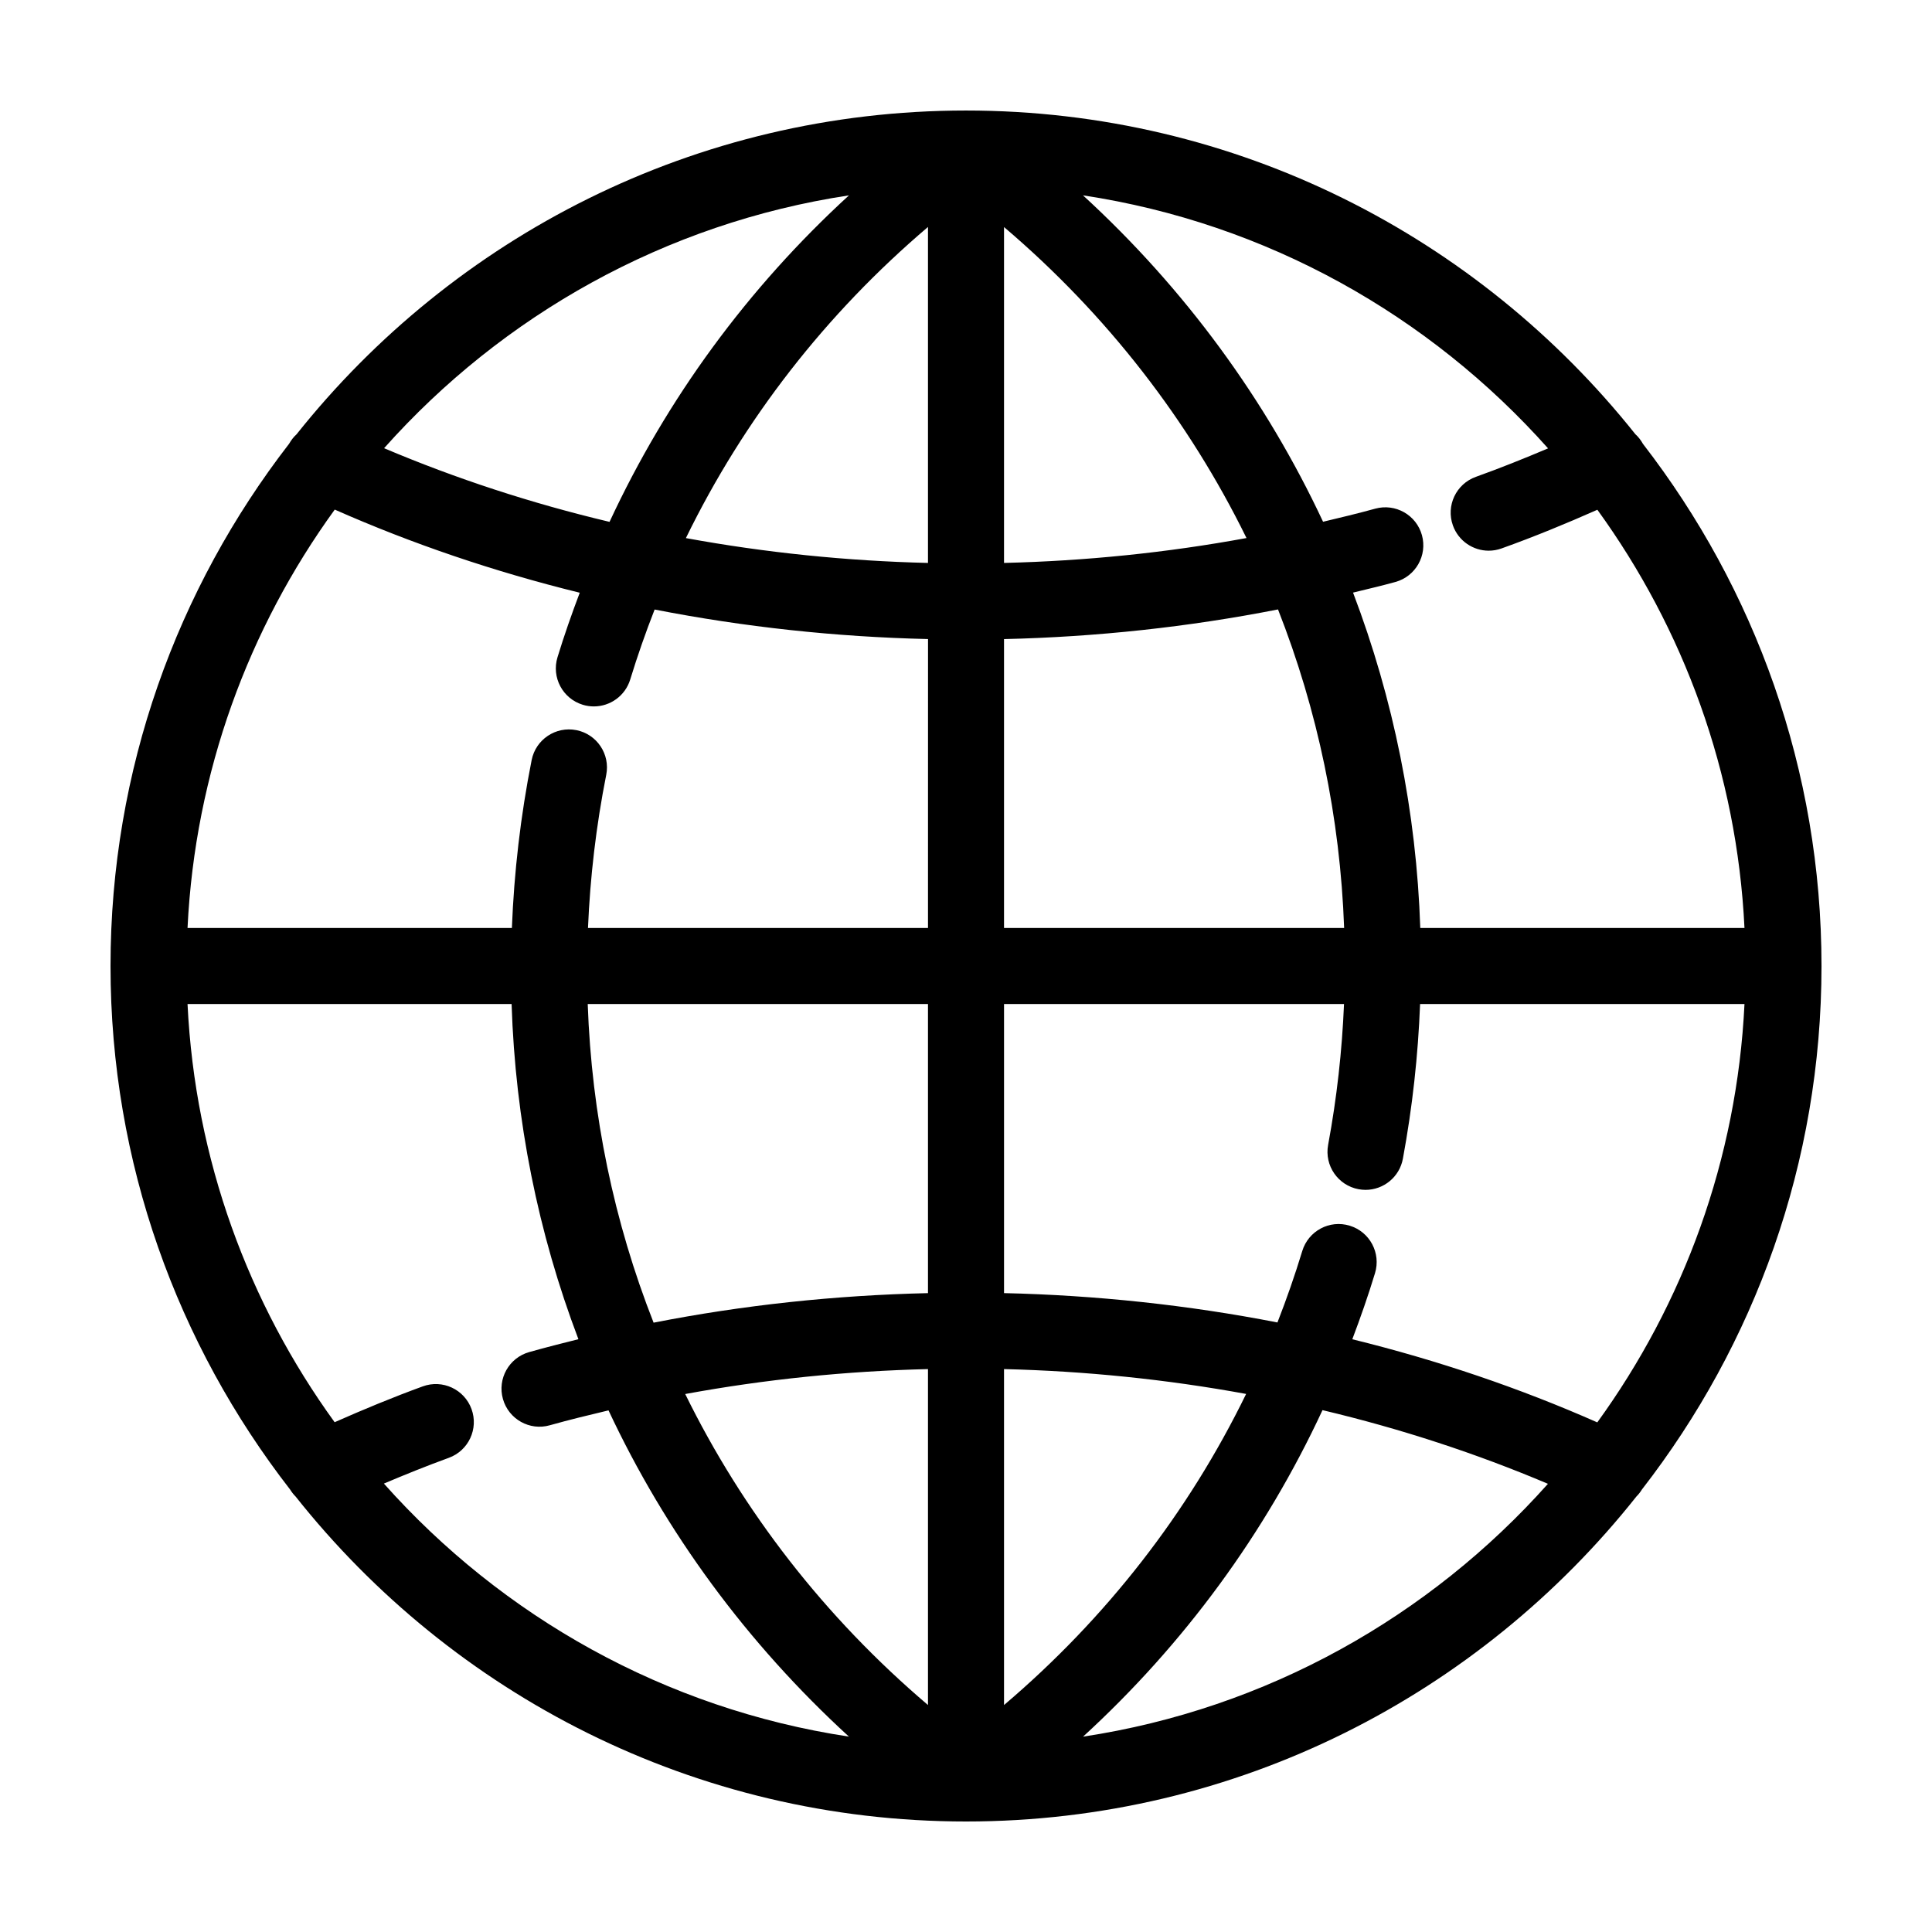 <?xml version="1.0" encoding="UTF-8"?>
<!-- The Best Svg Icon site in the world: iconSvg.co, Visit us! https://iconsvg.co -->
<svg fill="#000000" width="800px" height="800px" version="1.1" viewBox="144 144 512 512" xmlns="http://www.w3.org/2000/svg">
 <path d="m577.39 259.07c-41.57-52.215-105.61-85.781-177.39-85.781-71.781 0-135.83 33.57-177.4 85.793-0.789 0.707-1.445 1.578-2 2.539-29.625 38.32-47.312 86.312-47.312 138.38 0 52.227 17.793 100.34 47.578 138.72 0.43 0.684 0.902 1.316 1.461 1.859 41.566 52.414 105.73 86.133 177.68 86.133 71.938 0 136.11-33.719 177.67-86.137 0.559-0.543 1.031-1.176 1.461-1.859 29.785-38.371 47.578-86.492 47.578-138.71 0-52.07-17.688-100.05-47.312-138.37-0.547-0.973-1.207-1.852-2.008-2.562zm-23.137 3.754c-6.289 2.664-12.656 5.223-19.129 7.543-5.238 1.875-7.969 7.644-6.09 12.883 1.473 4.117 5.352 6.688 9.488 6.688 1.129 0 2.273-0.191 3.394-0.594 8.637-3.09 17.098-6.578 25.402-10.254 22.809 31.473 36.996 69.574 38.988 110.84l-85.918-0.004c-1.02-30.738-7.106-60.703-17.816-88.879 3.754-0.926 7.527-1.793 11.23-2.82 5.359-1.48 8.508-7.031 7.027-12.395-1.48-5.359-7.019-8.504-12.395-7.027-4.543 1.254-9.184 2.367-13.809 3.465-15.098-32.254-36.531-61.66-63.625-86.5 48.723 7.367 91.895 31.832 123.25 67.051zm13.043 258.12c-20.547-9.078-42.309-16.469-64.922-22.027 2.176-5.758 4.219-11.586 6.019-17.527 1.617-5.324-1.387-10.953-6.711-12.57-5.34-1.633-10.953 1.391-12.57 6.711-1.953 6.43-4.156 12.734-6.578 18.934-23.676-4.621-48.031-7.215-72.457-7.777v-76.609h90.098c-0.516 12.379-1.898 24.848-4.211 37.332-1.012 5.473 2.606 10.727 8.074 11.742 0.621 0.109 1.234 0.172 1.844 0.172 4.762 0 8.996-3.391 9.895-8.246 2.535-13.707 4.031-27.406 4.559-41h85.969c-1.992 41.281-16.188 79.391-39.008 110.87zm-270.56-183.45c-5.457-1.078-10.762 2.469-11.844 7.926-2.953 14.887-4.656 29.754-5.238 44.5h-85.957c1.996-41.281 16.188-79.391 39.012-110.87 20.551 9.078 42.309 16.469 64.926 22.027-2.125 5.621-4.125 11.309-5.894 17.109-1.629 5.324 1.371 10.953 6.691 12.582 0.984 0.301 1.977 0.441 2.949 0.441 4.312 0 8.309-2.797 9.633-7.133 1.926-6.293 4.09-12.469 6.469-18.547 23.676 4.629 47.961 7.266 72.453 7.828l-0.008 76.562h-90.105c0.57-13.453 2.144-27.008 4.836-40.586 1.086-5.461-2.469-10.762-7.922-11.844zm113.34-24.129c24.605-0.57 48.992-3.219 72.609-7.859 10.5 26.688 16.469 55.176 17.523 84.418h-90.133zm0-20.184v-89.012c27.352 23.27 49.012 51.352 64.258 82.418-21.051 3.871-42.605 6.074-64.258 6.594zm-20.152-89.031v89.035c-21.555-0.523-43.066-2.719-64.156-6.586 15.363-31.488 37.047-59.402 64.156-82.449zm0 205.93v76.613c-24.59 0.559-49.047 3.18-72.715 7.828-10.5-26.688-16.43-55.18-17.457-84.441zm0 96.742v89.027c-27.422-23.312-49.09-51.383-64.336-82.418 21.074-3.879 42.652-6.09 64.336-6.609zm20.152 89.031v-89.031c21.555 0.523 43.07 2.719 64.16 6.586-15.359 31.492-37.043 59.398-64.16 82.445zm-41.094-400.08c-26.828 24.586-48.246 53.832-63.449 86.527-20.793-4.934-40.793-11.492-59.746-19.523 31.344-35.188 74.496-59.637 123.2-67.004zm-123.25 341.39c5.664-2.398 11.391-4.707 17.211-6.828 5.231-1.906 7.918-7.688 6.016-12.918-1.906-5.231-7.691-7.926-12.918-6.016-7.941 2.891-15.719 6.125-23.363 9.5-22.805-31.465-36.992-69.562-38.98-110.82h85.879c0.988 30.727 7.019 60.672 17.707 88.82-4.379 1.078-8.742 2.207-13.043 3.414-5.356 1.508-8.473 7.074-6.961 12.43 1.512 5.356 7.09 8.488 12.43 6.961 5.106-1.438 10.332-2.699 15.551-3.945 15.094 32.219 36.551 61.59 63.707 86.457-48.719-7.359-91.887-31.828-123.23-67.051zm185.29 67.066c26.828-24.586 48.246-53.832 63.453-86.527 20.793 4.934 40.793 11.492 59.746 19.523-31.352 35.191-74.504 59.641-123.2 67.004z"/>
</svg>